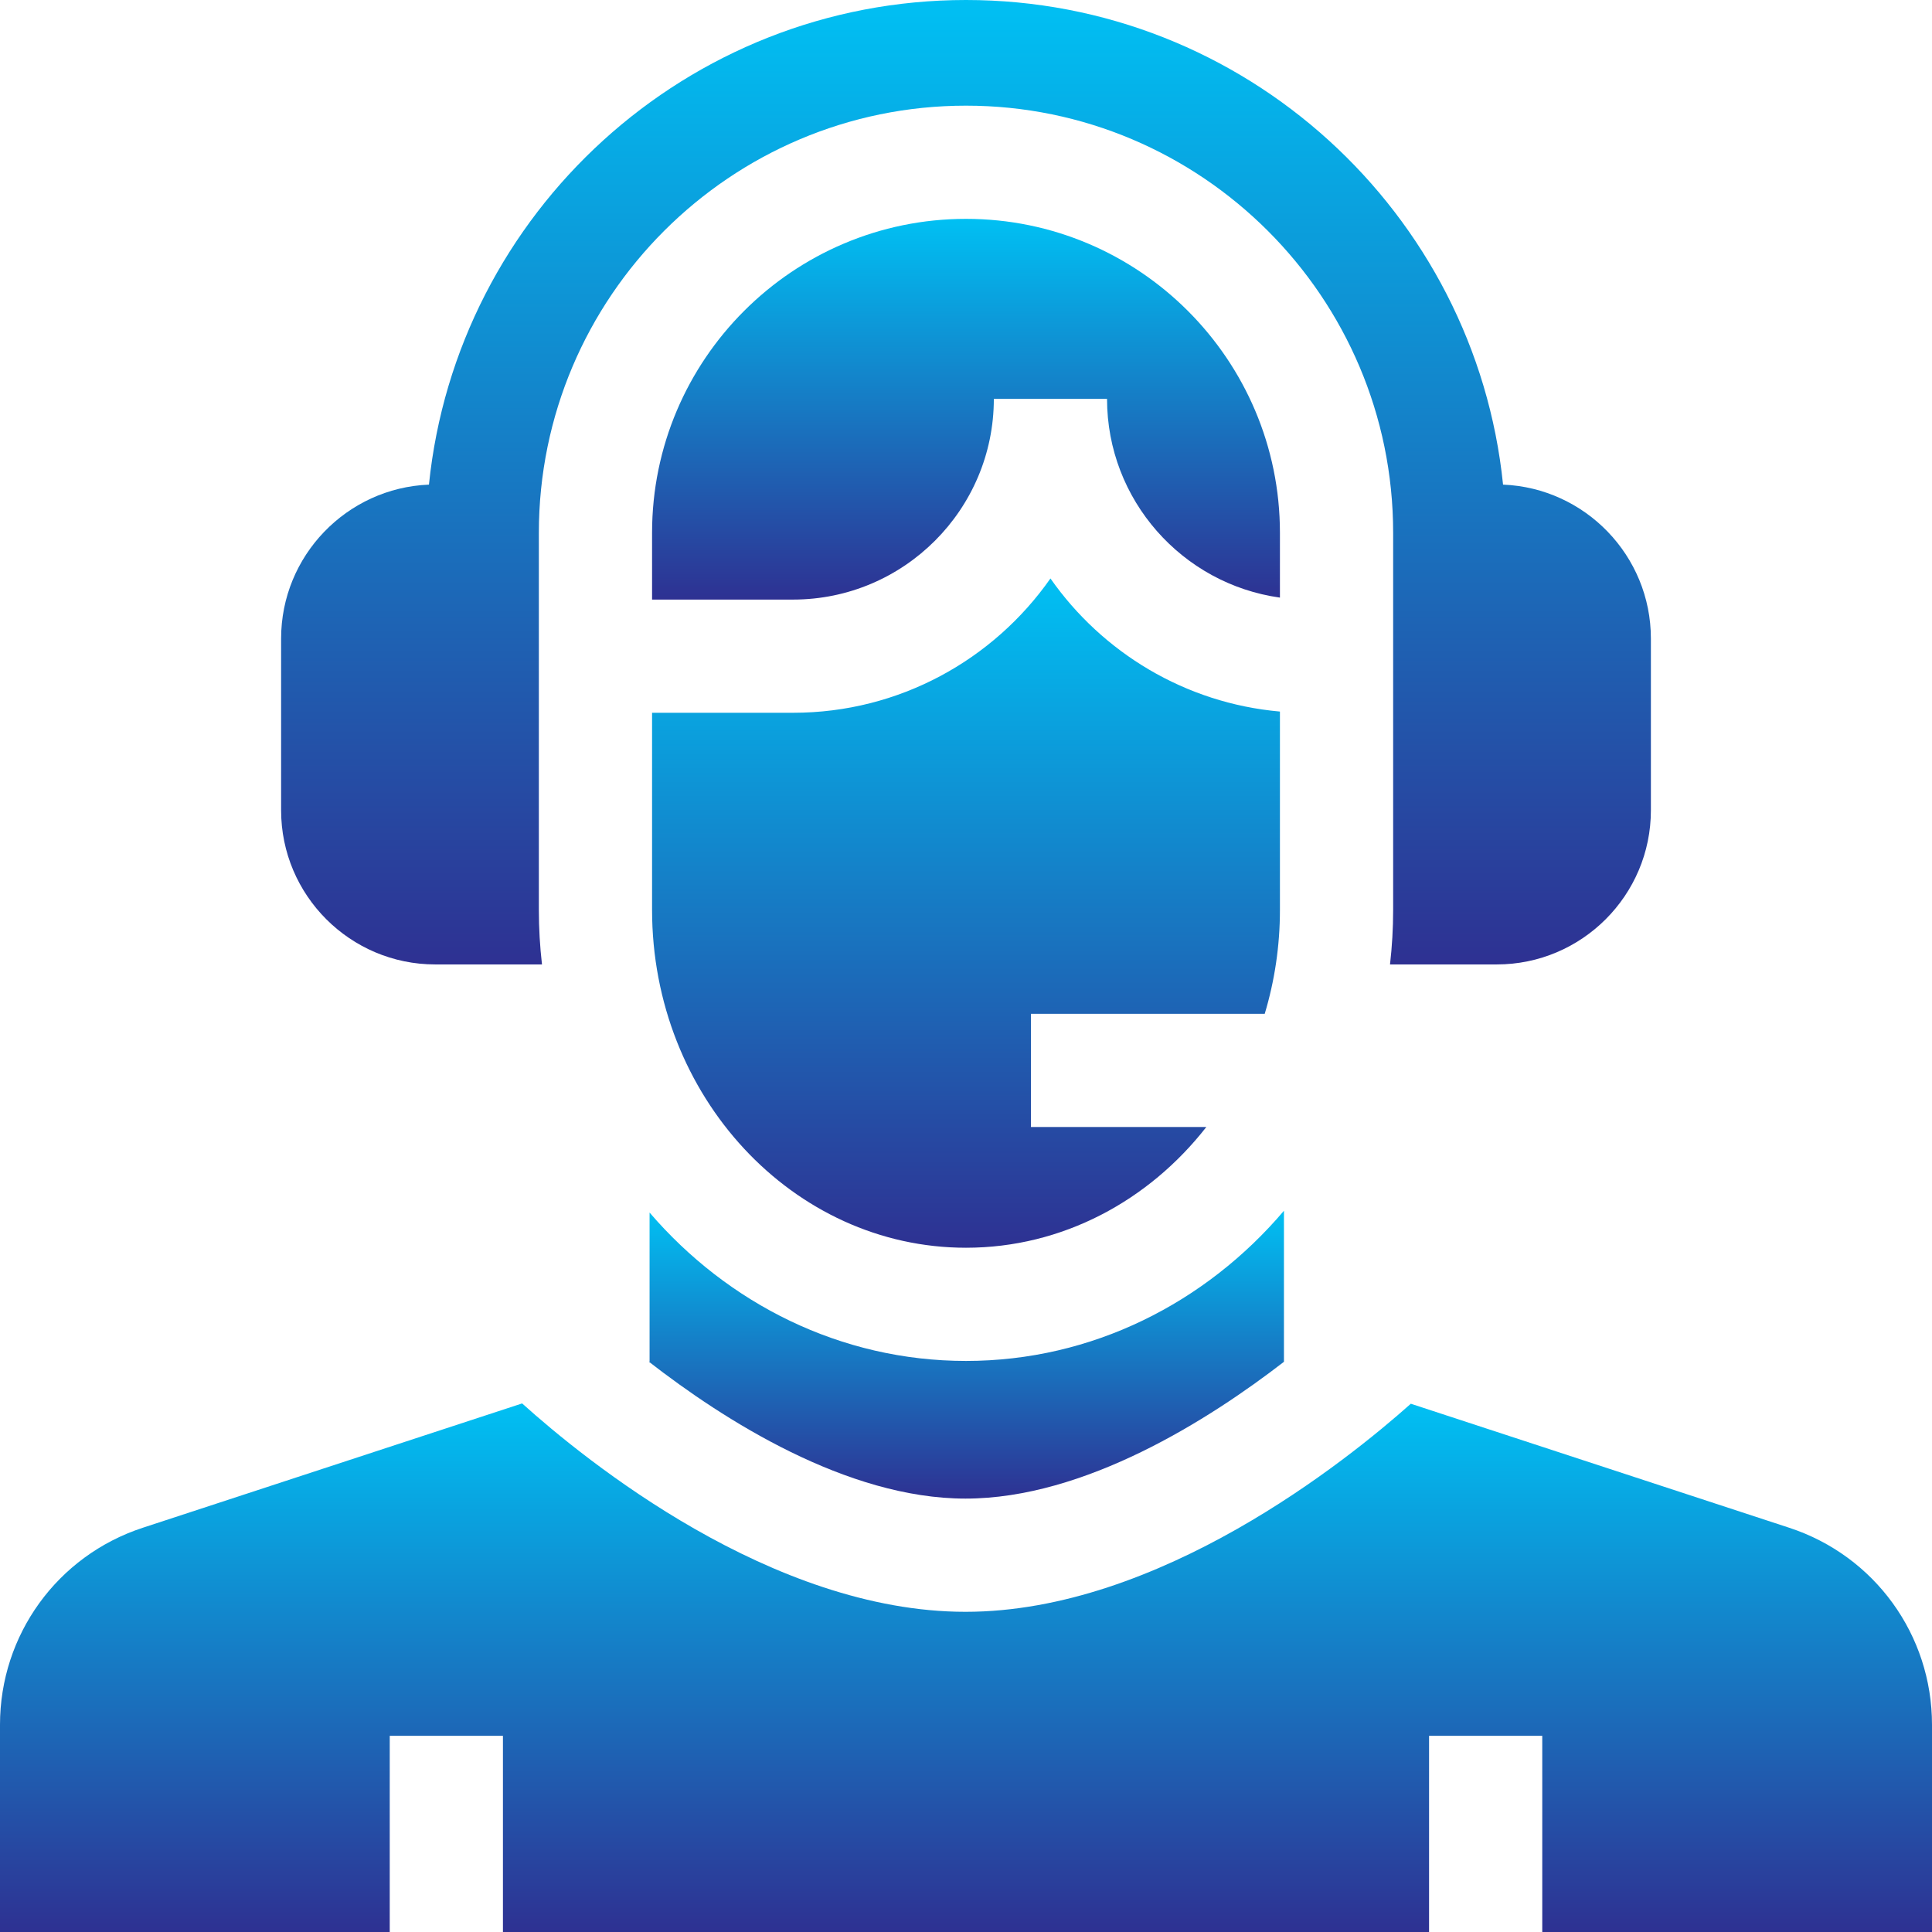 <svg width="100" height="100" viewBox="0 0 100 100" fill="none" xmlns="http://www.w3.org/2000/svg">
<path d="M51.441 20.644H57.3C57.3 25.884 61.2 30.228 66.249 30.932V27.577C66.249 18.617 58.96 11.328 50 11.328C41.04 11.328 33.751 18.617 33.751 27.577V31.034H41.051C46.78 31.034 51.441 26.373 51.441 20.644Z" fill="url(#paint0_linear)"/>
<path d="M22.527 49.919H28.053C27.947 48.994 27.891 48.053 27.891 47.098V27.577C27.891 15.386 37.809 5.469 50 5.469C62.191 5.469 72.109 15.386 72.109 27.577V47.098C72.109 48.053 72.053 48.994 71.947 49.919H77.473C81.871 49.919 85.45 46.34 85.45 41.942V33.053C85.45 28.764 82.046 25.256 77.798 25.084C76.362 11.014 64.443 0 50 0C35.557 0 23.638 11.014 22.202 25.084C17.953 25.256 14.55 28.764 14.55 33.053V41.942C14.55 46.34 18.128 49.919 22.527 49.919Z" fill="url(#paint1_linear)"/>
<path d="M50 64.583C54.988 64.583 59.457 62.152 62.44 58.333H53.362V52.474H65.462C65.972 50.779 66.249 48.973 66.249 47.098V36.83C61.341 36.396 57.052 33.771 54.371 29.941C51.43 34.141 46.556 36.893 41.051 36.893H33.751V47.097C33.751 56.739 41.04 64.583 50 64.583Z" fill="url(#paint2_linear)"/>
<path d="M66.457 70.486V62.668C62.407 67.437 56.53 70.442 50 70.442C43.513 70.442 37.669 67.476 33.622 62.762V70.477L33.593 70.487C37.439 73.478 43.82 77.567 49.974 77.567C56.157 77.567 62.58 73.48 66.457 70.486Z" fill="url(#paint3_linear)"/>
<path d="M92.614 79.078L73.024 72.657C69.709 75.611 59.99 83.427 49.975 83.427C39.946 83.427 30.304 75.594 27.025 72.641L7.386 79.078C2.968 80.527 0 84.623 0 89.272V100.001H20.173V89.844H26.032V100.001H73.968V89.844H79.827V100.001H100V89.272C100 84.623 97.032 80.527 92.614 79.078Z" fill="url(#paint4_linear)"/>
<defs>
<linearGradient id="paint0_linear" x1="50" y1="11.328" x2="50" y2="31.034" gradientUnits="userSpaceOnUse">
<stop stop-color="#00C0F3"/>
<stop offset="1" stop-color="#2E3192"/>
</linearGradient>
<linearGradient id="paint1_linear" x1="50" y1="0" x2="50" y2="49.919" gradientUnits="userSpaceOnUse">
<stop stop-color="#00C0F3"/>
<stop offset="1" stop-color="#2E3192"/>
</linearGradient>
<linearGradient id="paint2_linear" x1="50" y1="29.941" x2="50" y2="64.583" gradientUnits="userSpaceOnUse">
<stop stop-color="#00C0F3"/>
<stop offset="1" stop-color="#2E3192"/>
</linearGradient>
<linearGradient id="paint3_linear" x1="50.025" y1="62.668" x2="50.025" y2="77.567" gradientUnits="userSpaceOnUse">
<stop stop-color="#00C0F3"/>
<stop offset="1" stop-color="#2E3192"/>
</linearGradient>
<linearGradient id="paint4_linear" x1="50" y1="72.641" x2="50" y2="100.001" gradientUnits="userSpaceOnUse">
<stop stop-color="#00C0F3"/>
<stop offset="1" stop-color="#2E3192"/>
</linearGradient>
</defs>
</svg>
